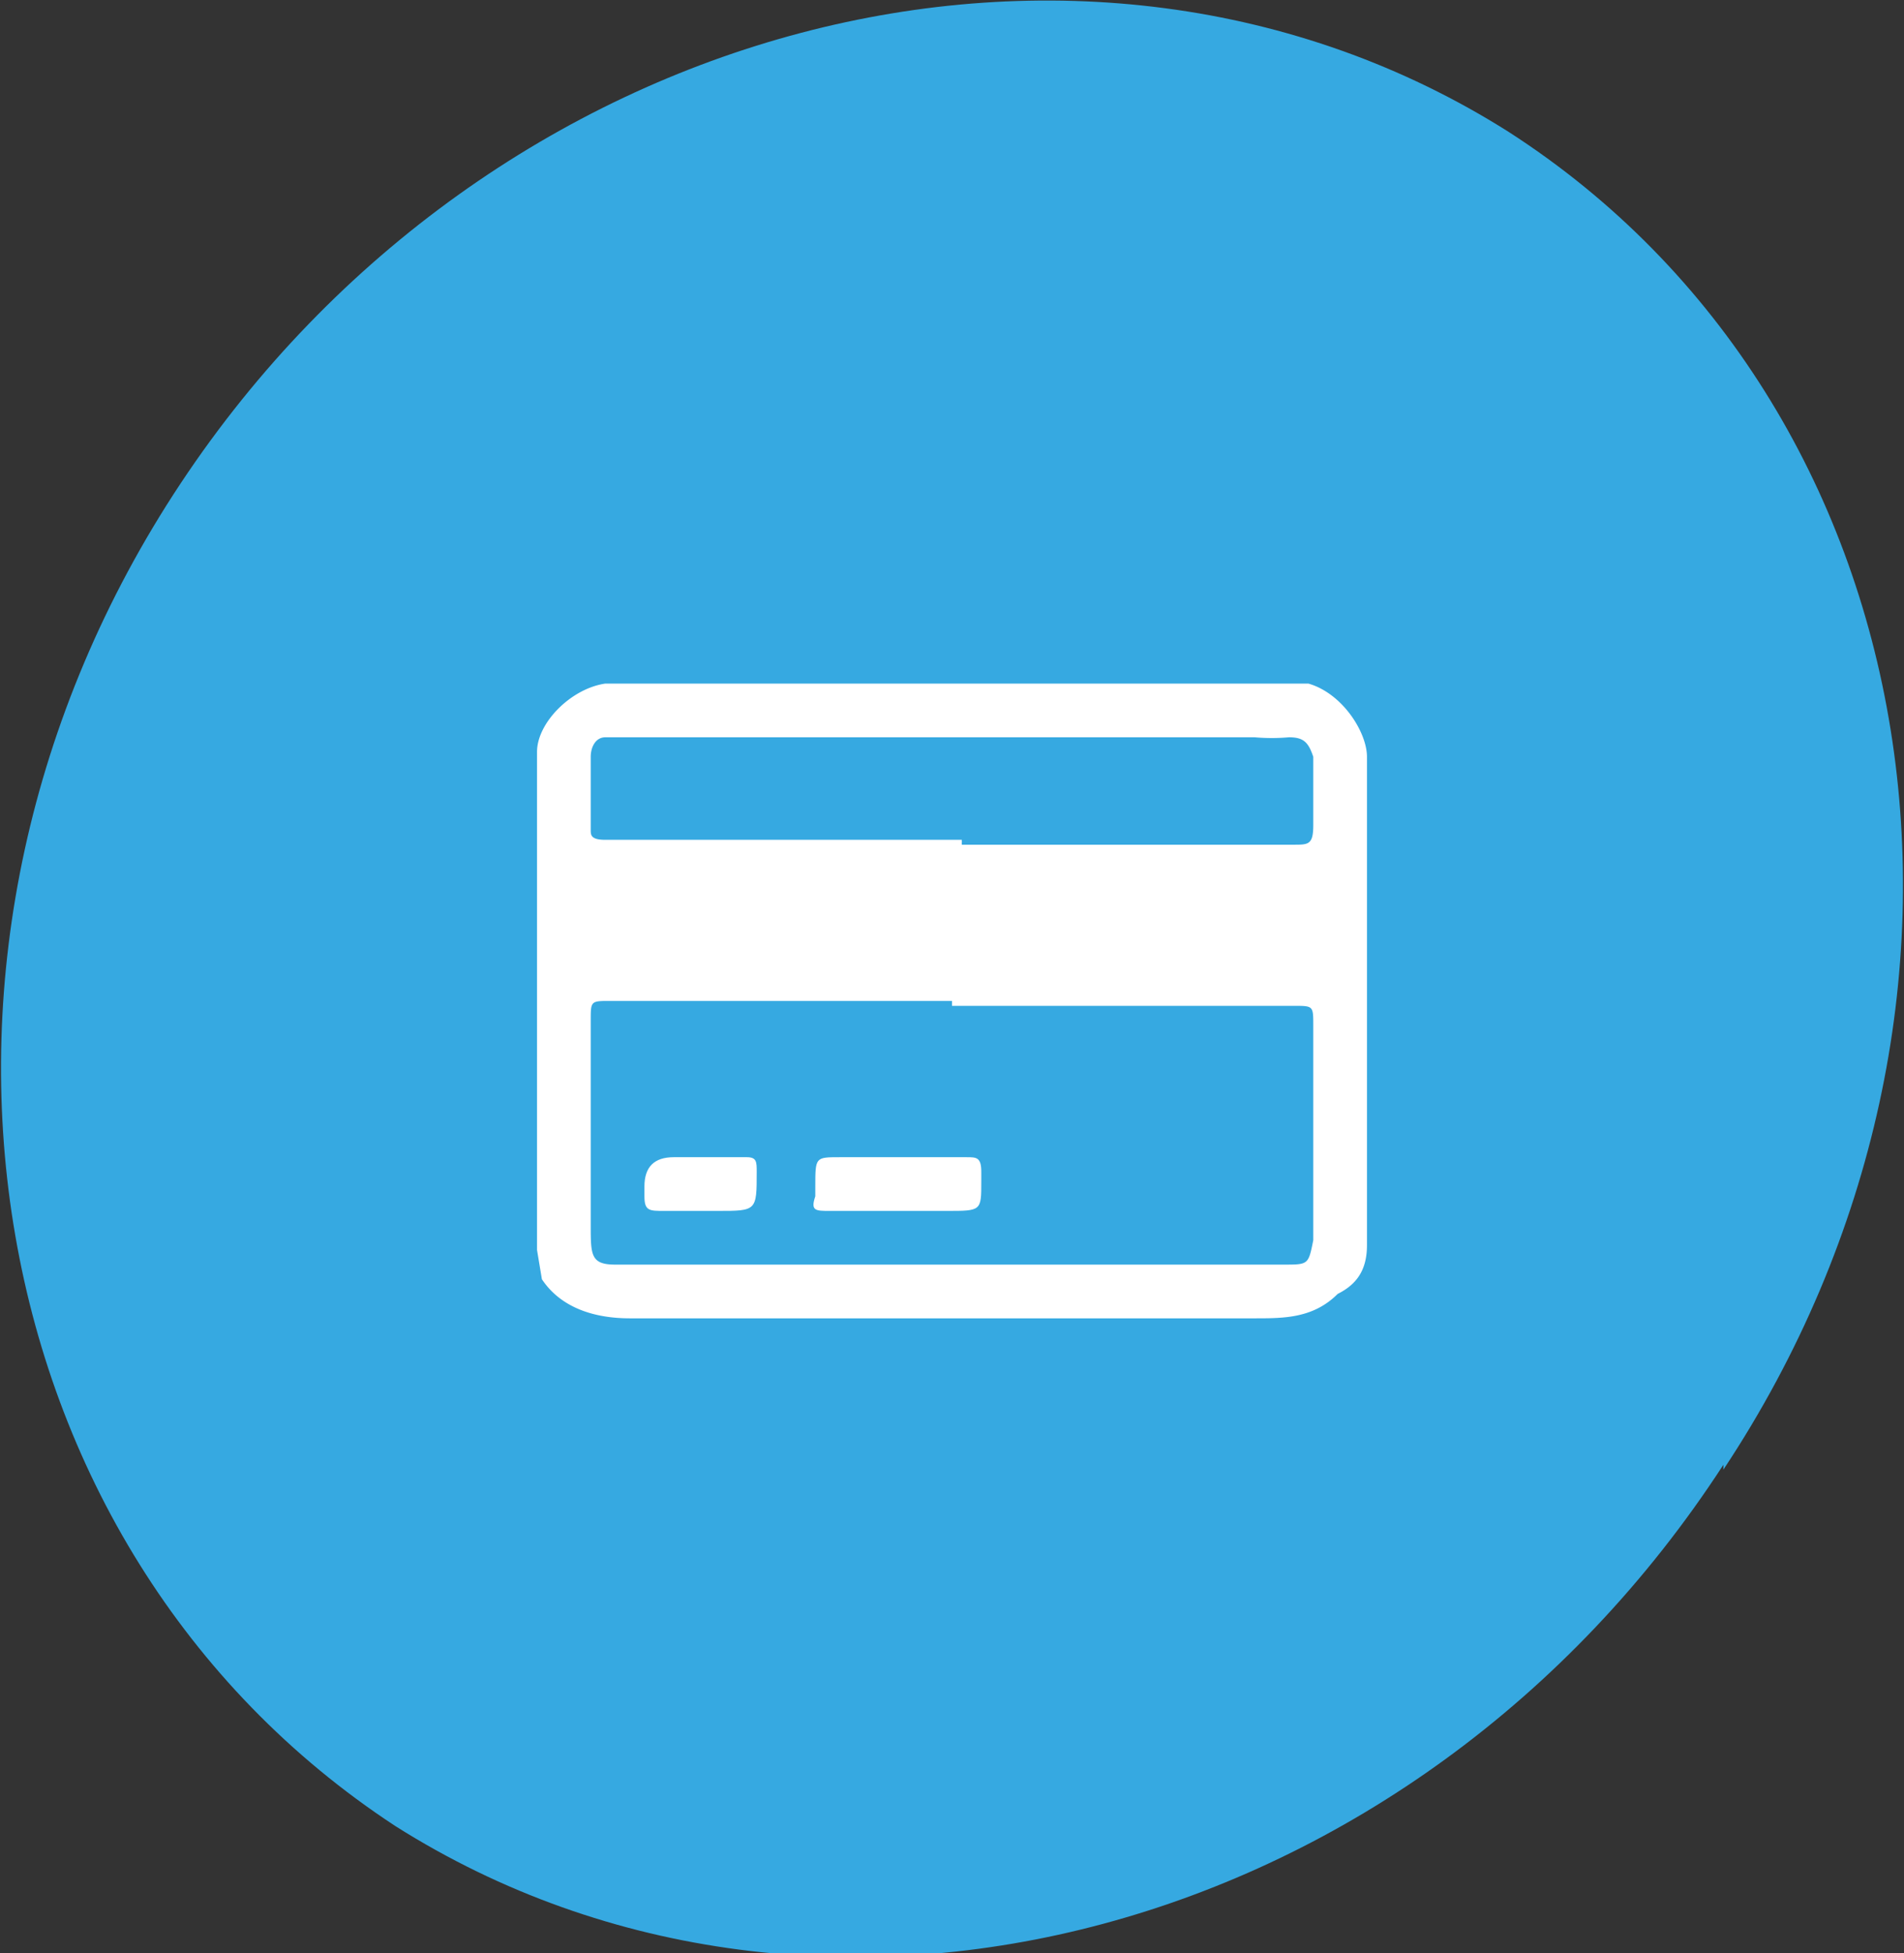 <svg xmlns="http://www.w3.org/2000/svg" width="39" height="40" fill="none" viewBox="0 0 39 40"><rect x="0" y="0" width="39" height="40" fill="#333333" stroke="none"/><path fill="#36A9E1" d="M35.3 30C29 39.7 16.8 42.9 8.1 37.4c-8.7-5.7-10.7-18-4.4-27.5C10 .4 22.2-2.8 30.9 2.7c8.7 5.6 10.7 17.9 4.4 27.4Z"/><g fill="#fff" clip-path="url(#a)"><path d="M19.5 27h-6.6c-.7 0-1.4-.2-1.8-.8l-.1-.6V15.4c0-.6.7-1.3 1.4-1.4h14.4c.7.2 1.2 1 1.2 1.5v10c0 .5-.2.8-.6 1-.5.5-1.1.5-1.7.5zm0-6.5h-7c-.4 0-.4 0-.4.4v4.2c0 .6 0 .8.5.8h13.7c.5 0 .5 0 .6-.5V21c0-.4 0-.4-.4-.4h-7Zm.2-3.2h6.8c.3 0 .4 0 .4-.4v-1.4c-.1-.3-.2-.4-.5-.4a4 4 0 0 1-.7 0H12.4c-.2 0-.3.2-.3.4V17c0 .1 0 .2.3.2h7.3Z"/><path d="M16.7 24.3c0-.6 0-.6.5-.6h2.6c.2 0 .3 0 .3.3v.2c0 .6 0 .6-.7.6H17c-.3 0-.4 0-.3-.3zm-2.3-.6h.9c.2 0 .2.1.2.3 0 .8 0 .8-.8.8h-1.1c-.3 0-.4 0-.4-.3v-.2c0-.4.2-.6.6-.6z"/></g><defs><clipPath id="a"><path fill="#fff" d="M11 14h17v13H11z"/></clipPath></defs></svg>
